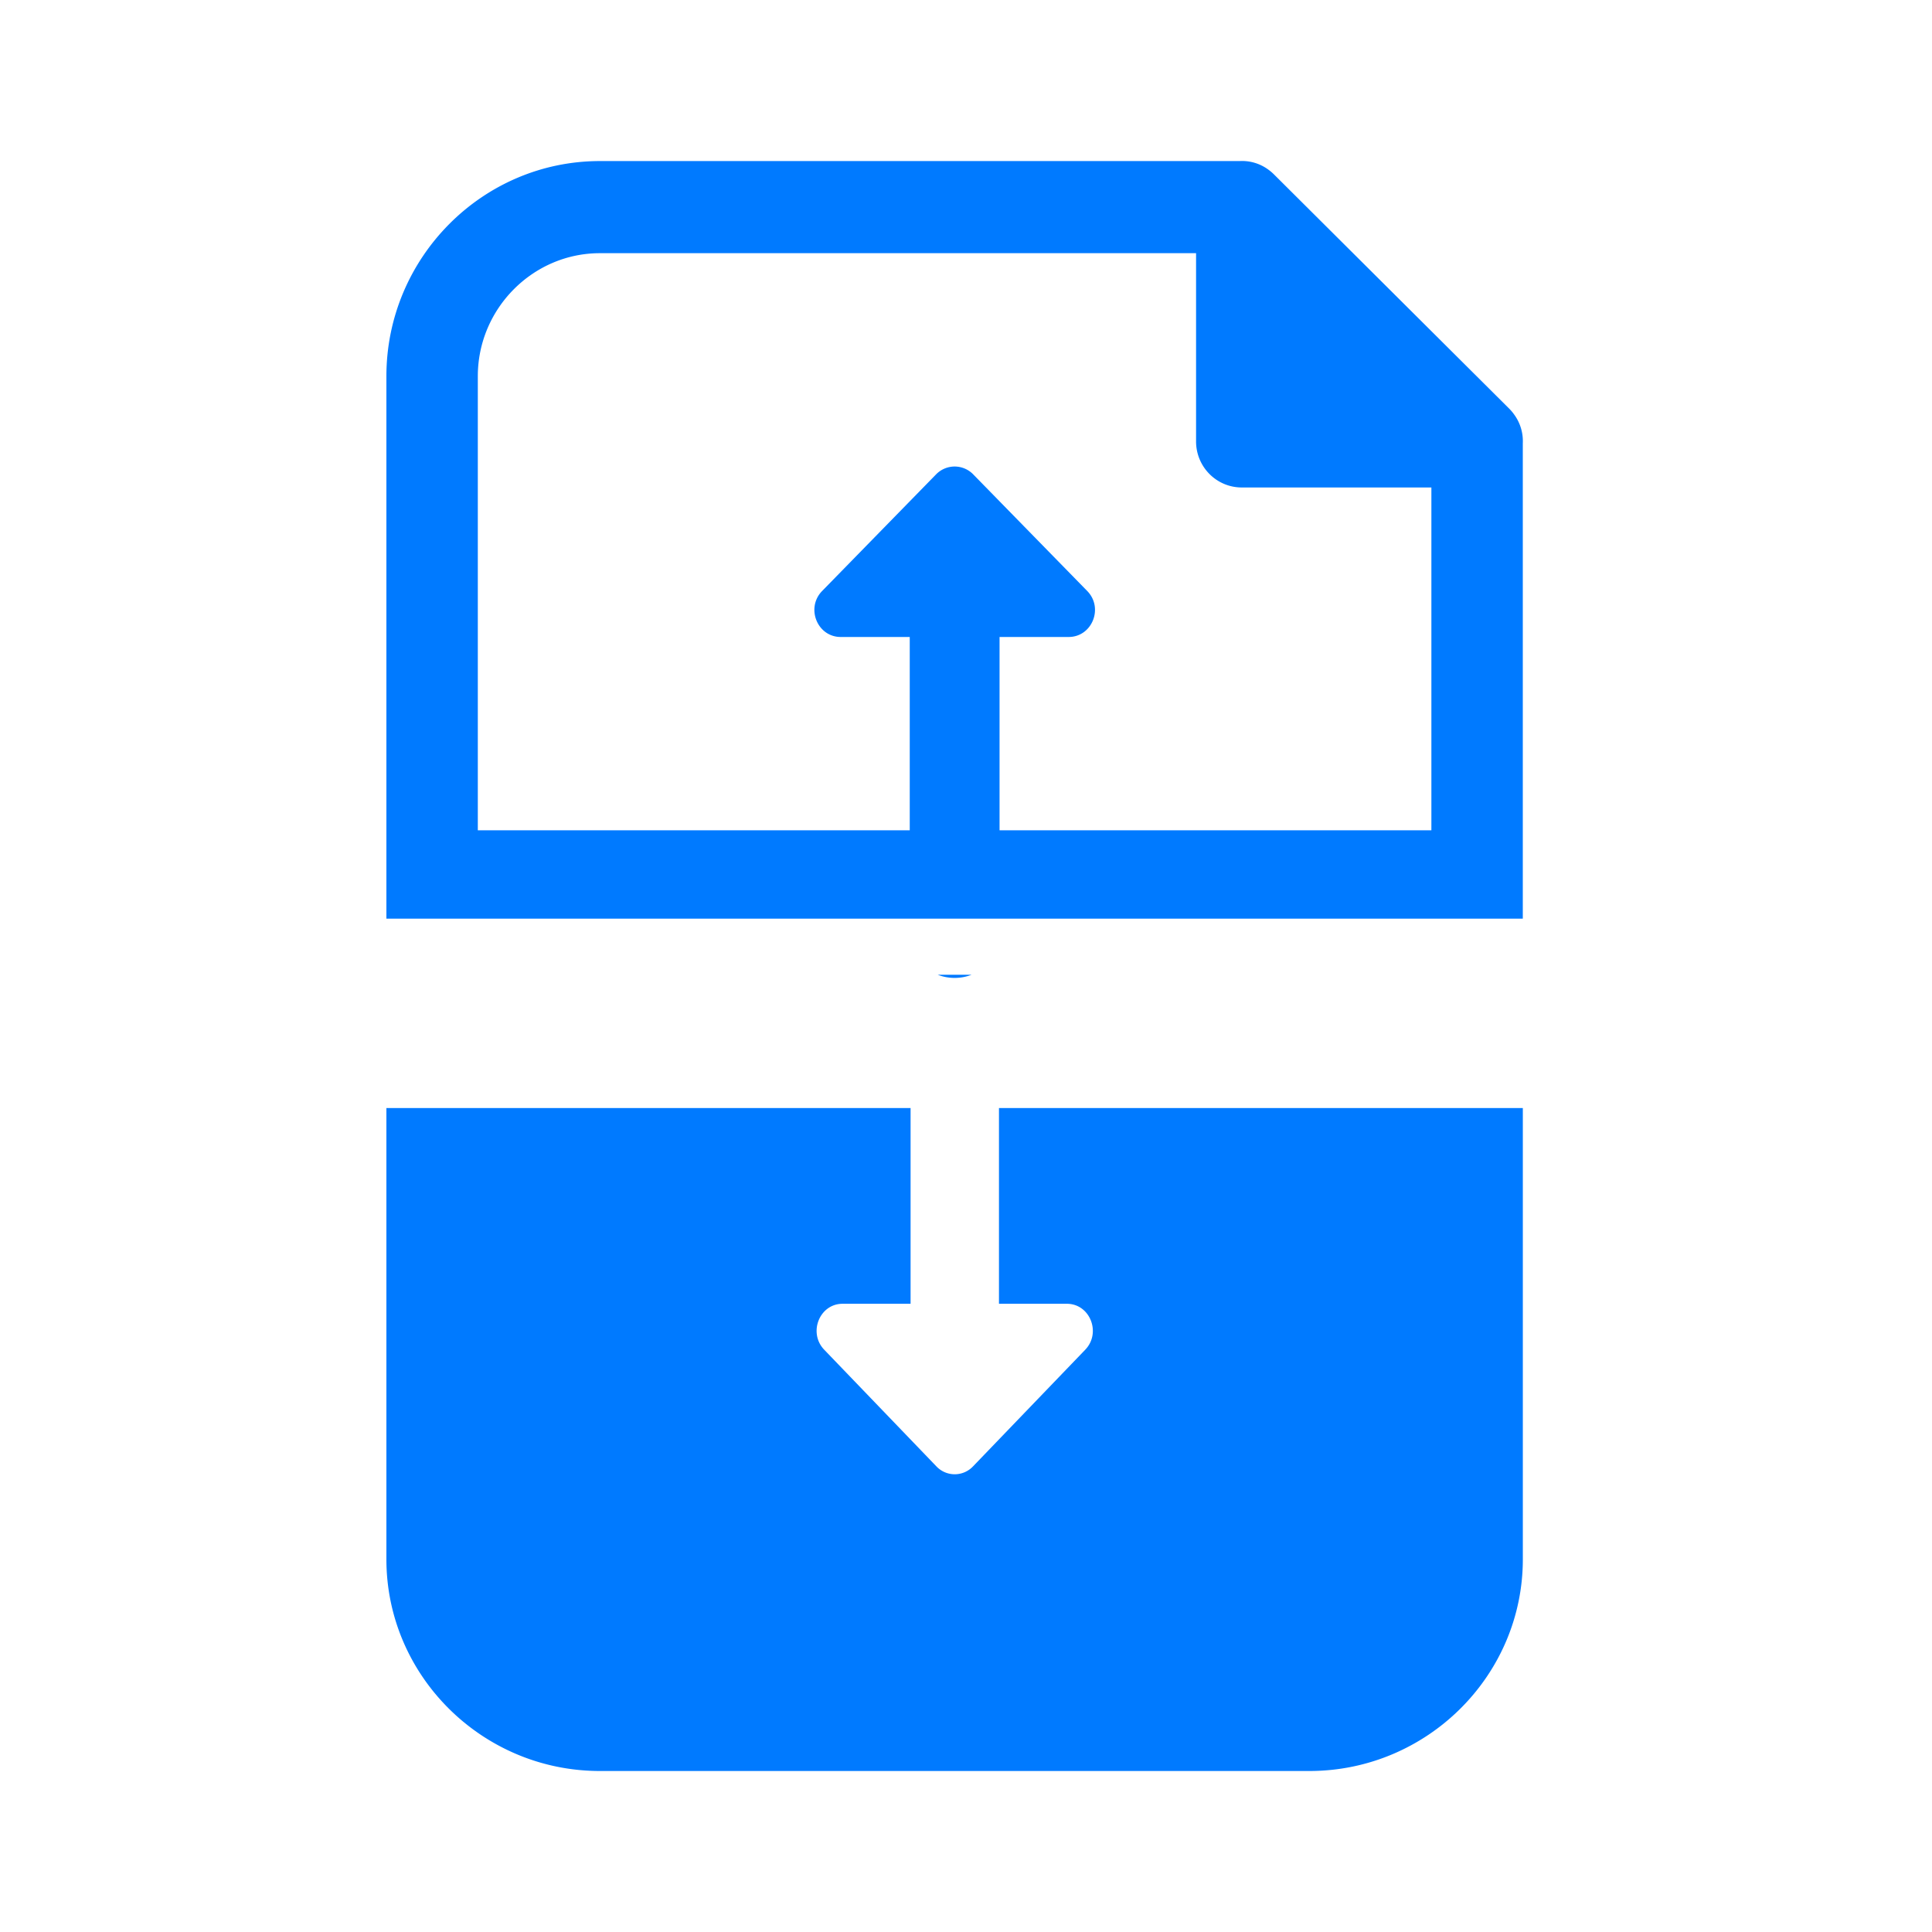 <svg width="60" height="60" viewBox="0 0 60 60" fill="none" xmlns="http://www.w3.org/2000/svg">
    <path fill-rule="evenodd" clip-rule="evenodd" d="M37.145 7.863v5.846c0 .79.635 1.43 1.42 1.43h5.888v10.646H31.042v-6.003h2.145c.728 0 1.093-.901.578-1.428l-3.54-3.621a.804.804 0 0 0-1.155 0l-3.538 3.621c-.514.527-.15 1.428.578 1.428h2.143v6.003H14.839V11.683c0-2.097 1.71-3.82 3.79-3.82h18.516zM14.839 28.529h32.453V13.768a1.395 1.395 0 0 0-.265-.89 1.433 1.433 0 0 0-.157-.187l-7.307-7.276a1.426 1.426 0 0 0-.179-.151 1.37 1.37 0 0 0-.887-.262H18.63c-3.65 0-6.63 3.004-6.63 6.681V28.53h2.84zM33.133 40.49c.717 0 1.076.901.569 1.428l-3.484 3.622a.783.783 0 0 1-1.137 0l-3.483-3.622c-.507-.527-.148-1.428.569-1.428h2.112v-6.078H14.84l-.002.012v-.012H12v14.013C12 52.044 14.98 55 18.63 55h22.033c3.65 0 6.63-2.956 6.63-6.575V34.412H31.024v6.078h2.11zm-3.486-10.12c-.185 0-.363-.035-.525-.098h1.05c-.162.063-.339.098-.525.098z" fill="#007AFF"/>
</svg>
